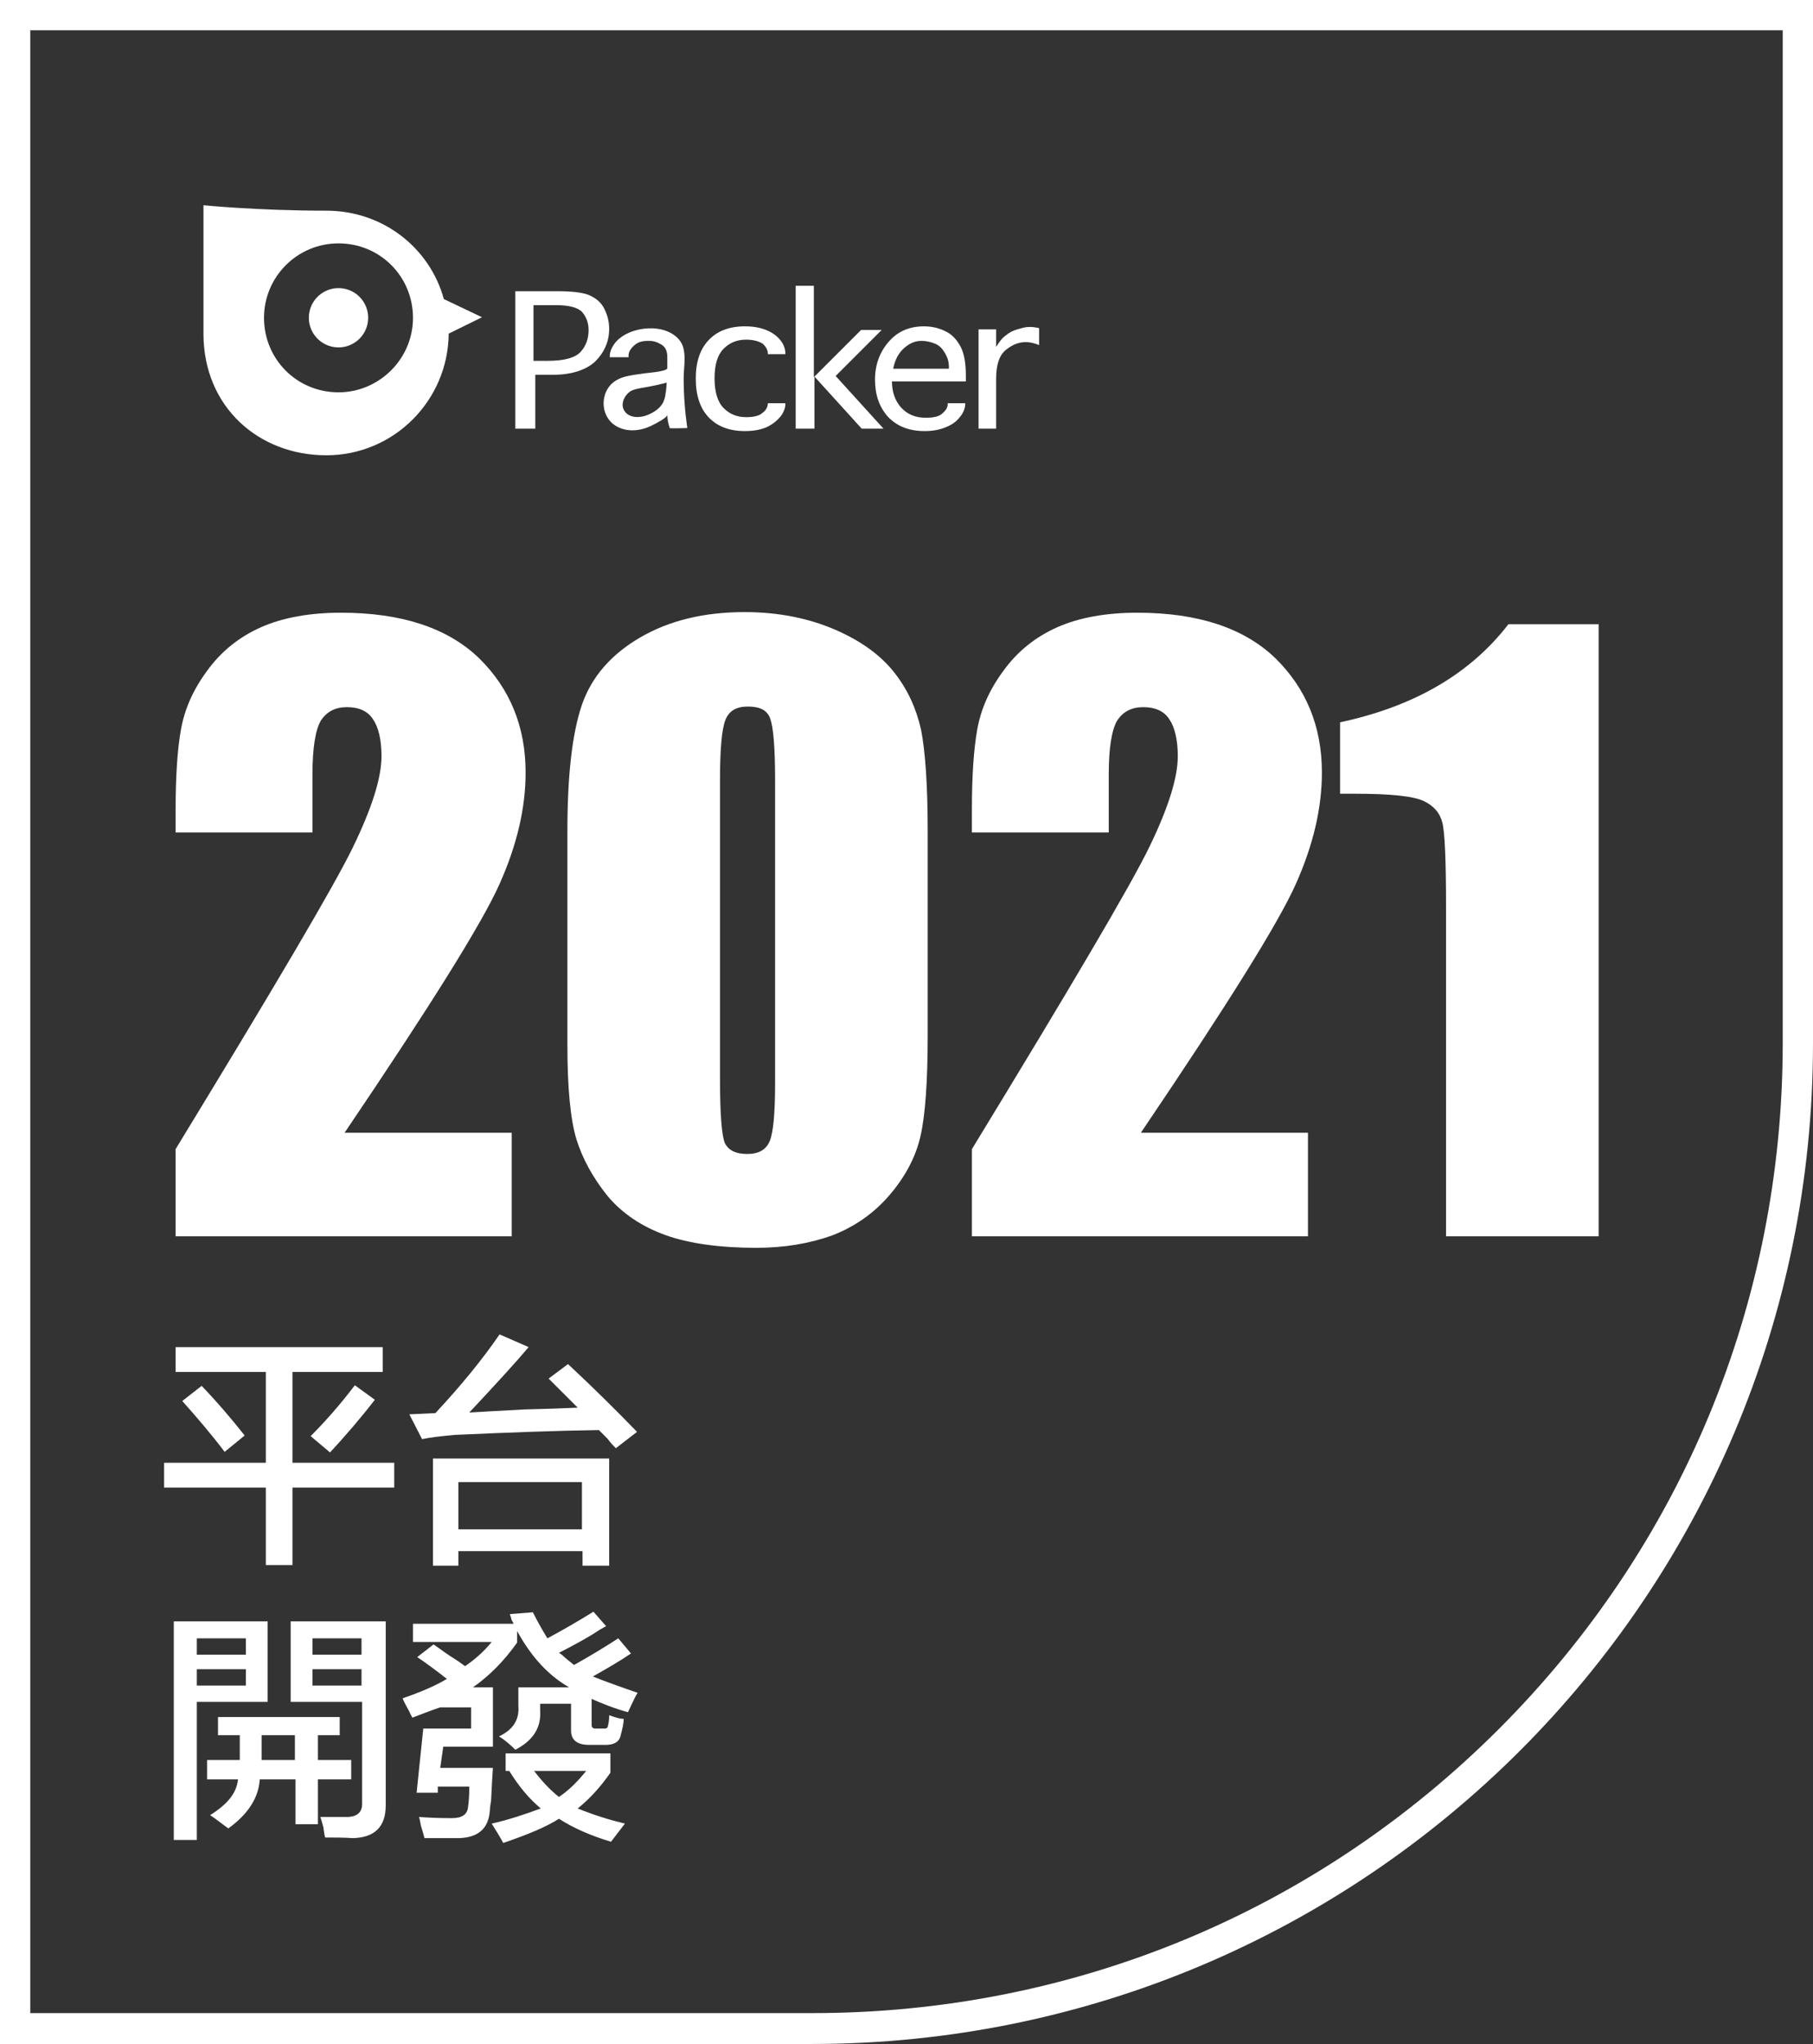 <?xml version="1.0" encoding="utf-8"?>
<!-- Generator: Adobe Illustrator 26.0.2, SVG Export Plug-In . SVG Version: 6.00 Build 0)  -->
<svg version="1.1" id="圖層_1" xmlns="http://www.w3.org/2000/svg" xmlns:xlink="http://www.w3.org/1999/xlink" x="0px" y="0px"
	 viewBox="0 0 299.4 337.6" style="enable-background:new 0 0 299.4 337.6;" xml:space="preserve">
<rect x="0" y="0" width="299.4" height="337.6" fill="#333333" stroke="none"/>
<style type="text/css">
	.st0{fill:#FFFFFF;}
</style>
<g>
	<g>
		<path class="st0" d="M294.4,5v167.3c0,42.8-16.7,83.1-46.9,113.3c-30.3,30.3-70.5,46.9-113.3,46.9H5V5H294.4 M299.4,0H0v337.6
			h134.1c91.3,0,165.3-74,165.3-165.3V0L299.4,0z"/>
	</g>
</g>
<g>
	<g>
		<g>
			<path class="st0" d="M73.3,49.4C71,41,63.3,34.8,53.9,34.8c-11.3,0-20.3-0.9-20.3-0.9s0,9.8,0,21.2c0,12.1,9.1,20.1,20.3,20.1
				c11.1,0,20.1-9,20.2-20.1l5.5-2.7L73.3,49.4z M55.9,64.8c-6.9,0-12.3-5.5-12.3-12.3s5.5-12.3,12.3-12.3c6.9,0,12.3,5.5,12.3,12.3
				S62.6,64.8,55.9,64.8z"/>
			<ellipse transform="matrix(0.245 -0.969 0.969 0.245 -8.666 93.788)" class="st0" cx="55.9" cy="52.5" rx="4.9" ry="4.9"/>
		</g>
	</g>
	<g>
		<g>
			<path class="st0" d="M88.3,70.8h-3.2V48.1h6.8c2.6,0,4.4,0.2,5.5,0.7c1.1,0.5,1.9,1.2,2.4,2.2c0.5,1,0.8,2.1,0.8,3.3
				c0,2.1-0.8,3.9-2.3,5.4c-1.5,1.4-3.9,2.2-6.9,2.2h-3V70.8z M88.3,59.6h2.1c2.8,0,4.6-0.5,5.5-1.5c0.9-1,1.3-2.2,1.3-3.6
				c0-1.2-0.4-2.2-1.1-3c-0.7-0.7-2.1-1.1-4.3-1.1h-3.7V59.6z"/>
			<path class="st0" d="M126.8,66.6h2.9v0.1c0,0.7-0.3,1.5-0.9,2.2c-0.6,0.7-1.4,1.3-2.3,1.7c-1,0.4-2.1,0.6-3.5,0.6
				c-2.6,0-4.6-0.8-6-2.3c-1.4-1.5-2.1-3.6-2.1-6.4c0-2.7,0.7-4.8,2.1-6.3c1.4-1.5,3.4-2.3,6-2.3c1.4,0,2.5,0.2,3.5,0.6
				c1,0.4,1.7,0.9,2.3,1.6c0.6,0.7,0.9,1.5,0.9,2.3v0.1h-2.9v-0.1c0-0.6-0.3-1.1-0.8-1.6c-0.6-0.4-1.5-0.7-2.8-0.7
				c-1.5,0-2.7,0.5-3.7,1.5c-1,1-1.5,2.6-1.5,4.9c0,2.2,0.5,3.9,1.5,4.9c1,1,2.2,1.5,3.7,1.5c1.2,0,2.2-0.2,2.7-0.7
				c0.6-0.4,0.9-1,0.9-1.6V66.6z"/>
			<path class="st0" d="M134.4,70.8h-3V47.2h3v15.1l7.8-7.8h3.4l-7.6,7.6l7.9,8.7h-3.6l-7.8-8.6V70.8z"/>
			<path class="st0" d="M156.5,66.6h2.9v0.1c0,0.7-0.3,1.5-0.9,2.2c-0.6,0.8-1.4,1.3-2.4,1.7c-1,0.4-2.1,0.6-3.4,0.6
				c-2.6,0-4.6-0.8-6.1-2.4c-1.4-1.6-2.1-3.6-2.1-6.1c0-2.5,0.8-4.6,2.3-6.3c1.5-1.7,3.4-2.5,5.8-2.5c1.3,0,2.5,0.3,3.5,0.8
				c1.1,0.5,1.9,1.4,2.5,2.5c0.6,1.1,0.9,2.7,0.9,4.8V63h-12.2c0,1.7,0.5,3.2,1.5,4.3c1,1.1,2.3,1.7,4.1,1.7c1.2,0,2.2-0.2,2.7-0.7
				c0.6-0.5,0.9-1,0.9-1.5V66.6z M147.5,60.9h9.2v-0.3c0-0.8-0.2-1.5-0.6-2.2c-0.4-0.7-0.9-1.3-1.6-1.6c-0.7-0.3-1.5-0.5-2.3-0.5
				c-1.1,0-2,0.4-2.9,1.2C148.4,58.3,147.8,59.4,147.5,60.9z"/>
			<path class="st0" d="M164.5,70.8h-2.9V54.4h2.9v2.9c0.5-0.8,1-1.5,1.6-1.9c0.6-0.5,1.2-0.8,1.9-1c0.7-0.2,1.3-0.4,2-0.4
				c0.6,0,1.2,0.1,1.6,0.2v2.8c-0.7-0.3-1.5-0.5-2.2-0.5c-1.1,0-2.2,0.4-3.3,1.3c-1.1,0.9-1.6,2.5-1.6,4.8V70.8z"/>
			<g>
				<path class="st0" d="M110.6,70.7c-0.3-0.9-0.4-1.6-0.4-2.2c0,0.5-2,1.5-2.4,1.7c-2.1,1.1-4.7,1.3-6.6-0.2
					c-1.9-1.6-2-4.6-0.4-6.4c1.4-1.5,3.4-1.6,5.4-1.9c0.4-0.1,4-0.3,4-0.9V59c0-1-0.3-1.7-1-2.1c-0.7-0.4-1.2-0.6-2.1-0.6
					c-1.1,0-1.7,0.2-2.3,0.7c-0.6,0.5-1,1.1-1,1.7V59h-3.1v-0.2c0-0.7,0.3-1.4,0.9-2.2c2.3-2.8,8.4-3.4,10.7-0.3
					c1.2,1.6,0.6,4.3,0.6,6.1c0,2.8,0.2,5.5,0.6,8.3C113.2,70.7,110.6,70.8,110.6,70.7z M110.1,63.2l-0.8,0.2
					c-2.8,0.7-4.5,0.7-5.3,1.3c-0.8,0.6-1.4,1.7-1.1,2.7c0.5,1.5,2.2,1.7,3.6,1.3c1.2-0.4,2.4-1.1,3-2.2c0.2-0.5,0.4-1,0.4-1.5
					C110,64.8,110.1,63.2,110.1,63.2z"/>
			</g>
		</g>
	</g>
</g>
<g>
	<g>
		<path class="st0" d="M84.5,186.9v17.3H29v-14.4c16.4-26.9,26.2-43.5,29.3-49.9s4.7-11.4,4.7-15c0-2.7-0.5-4.8-1.4-6.1
			c-0.9-1.4-2.4-2-4.3-2c-1.9,0-3.3,0.7-4.3,2.2c-0.9,1.5-1.4,4.5-1.4,8.9v9.6H29v-3.7c0-5.7,0.3-10.1,0.9-13.4s2-6.5,4.3-9.6
			c2.3-3.2,5.3-5.6,8.9-7.2s8.1-2.4,13.2-2.4c10,0,17.6,2.5,22.8,7.5c5.1,5,7.7,11.3,7.7,18.9c0,5.8-1.4,11.9-4.3,18.4
			s-11.4,20.1-25.6,41.1h27.6V186.9z"/>
		<path class="st0" d="M153.2,137.3V171c0,7.7-0.4,13.2-1.2,16.7s-2.6,6.8-5.2,9.8c-2.6,3-5.8,5.2-9.5,6.6c-3.7,1.3-7.8,2-12.4,2
			c-6,0-11.1-0.7-15-2.1s-7.2-3.6-9.6-6.5c-2.4-3-4.1-6.1-5.1-9.3c-1-3.3-1.5-8.5-1.5-15.6v-35.3c0-9.3,0.8-16.2,2.4-20.9
			c1.6-4.6,4.8-8.3,9.6-11.1c4.8-2.8,10.5-4.2,17.3-4.2c5.5,0,10.5,1,14.9,2.9s7.6,4.3,9.8,7.1c2.2,2.8,3.6,5.9,4.4,9.4
			C152.8,124.1,153.2,129.6,153.2,137.3z M128,128.8c0-5.4-0.3-8.7-0.8-10.1s-1.7-2-3.7-2c-1.9,0-3.1,0.7-3.7,2.2s-0.9,4.8-0.9,10
			v49.3c0,5.9,0.3,9.4,0.8,10.6c0.6,1.2,1.8,1.8,3.7,1.8s3.1-0.7,3.7-2.1c0.6-1.4,0.9-4.6,0.9-9.6V128.8z"/>
		<path class="st0" d="M216,186.9v17.3h-55.5v-14.4c16.4-26.9,26.2-43.5,29.3-49.9s4.7-11.4,4.7-15c0-2.7-0.5-4.8-1.4-6.1
			c-0.9-1.4-2.4-2-4.3-2c-1.9,0-3.3,0.7-4.3,2.2c-0.9,1.5-1.4,4.5-1.4,8.9v9.6h-22.6v-3.7c0-5.7,0.3-10.1,0.9-13.4
			c0.6-3.3,2-6.5,4.3-9.6c2.3-3.2,5.3-5.6,8.9-7.2s8.1-2.4,13.2-2.4c10,0,17.6,2.5,22.8,7.5c5.1,5,7.7,11.3,7.7,18.9
			c0,5.8-1.4,11.9-4.3,18.4c-2.9,6.5-11.4,20.1-25.6,41.1H216V186.9z"/>
		<path class="st0" d="M264,103.1v101.1h-25.2V150c0-7.8-0.2-12.5-0.6-14.1c-0.4-1.6-1.4-2.8-3.1-3.6c-1.7-0.8-5.4-1.2-11.3-1.2
			h-2.5v-11.8c12.2-2.6,21.5-8,27.8-16.2C249.1,103.1,264,103.1,264,103.1z"/>
	</g>
	<g>
		<path class="st0" d="M29,226.6v-4.1h34.2v4.1H48.3v15h16.8v4.1H48.3v12.8h-4.4v-12.8H27.1v-4.1h16.8v-15L29,226.6L29,226.6z
			 M37.1,239.8c-2.2-2.9-4.5-5.6-7-8.4l3.2-2.5c2.5,2.6,4.9,5.4,7.1,8.2L37.1,239.8z M54.5,239.9l-3.2-2.7c2.3-2.3,4.8-5.1,7.3-8.4
			l3.3,2.4C59.5,234.3,57,237.2,54.5,239.9z"/>
		<path class="st0" d="M69.7,237.7l-2.1-4.1l4.3-0.2c4.2-4.5,7.8-8.9,10.6-13l4.8,2.1c-2.1,2.5-5.4,6.1-9.8,10.8c2-0.1,5-0.3,9-0.5
			c3.9-0.1,6.9-0.2,8.9-0.3l-4.8-4.8l3.2-2.4c4.4,4.1,8.2,7.9,11.4,11.2l-3.5,2.7c-0.3-0.3-0.8-0.8-1.4-1.6
			c-0.6-0.6-1.1-1.1-1.4-1.4c-7,0.1-14.9,0.4-23.8,0.8C72.9,237.2,71.1,237.4,69.7,237.7z M71.5,258.6v-17.7h29.1v17.7h-4.4v-2.4
			H75.7v2.4H71.5z M75.7,244.8v7.8h20.4v-7.8H75.7z"/>
	</g>
	<g>
		<path class="st0" d="M28.7,303.9v-36.1h15.5v13.3H32.5v22.8L28.7,303.9L28.7,303.9z M32.5,270.6v2.7h8.1v-2.7H32.5z M32.5,278.4
			h8.1v-2.7h-8.1V278.4z M48.8,301.3v-7.4h-5.9c-0.2,3.1-2,5.8-5.2,8.1c-1.1-0.8-2.1-1.6-3-2.2c2.9-1.8,4.4-3.7,4.6-5.9h-5.1v-3.2
			h5.4c0-0.1,0-0.3,0-0.6v-3.5H36v-3h20.1v3h-3.6v4.1H58v3.2h-5.5v7.4H48.8z M43.2,290.2c0,0.1,0,0.3,0,0.5h5.5v-4.1h-5.5V290.2z
			 M53.7,303.5c-0.1-0.3-0.2-0.9-0.3-1.7c-0.2-0.8-0.4-1.4-0.5-1.7c1.5,0,2.8,0,4,0c2,0.1,3-0.7,2.9-2.4v-16.6H48v-13.3h15.7v30.4
			c0,3.5-1.8,5.3-5.4,5.4C56.8,303.5,55.3,303.5,53.7,303.5z M51.6,270.6v2.7h8.1v-2.7H51.6z M51.6,275.7v2.7h8.1v-2.7H51.6z"/>
		<path class="st0" d="M68.1,283.7c-0.1-0.2-0.3-0.5-0.5-1c-0.6-1.1-1-1.8-1.1-2.2c2.9-1,5.3-2,7.3-3.2c-1.8-1.4-3.4-2.6-4.9-3.6
			l2.7-2.1c0.6,0.4,1.5,1.1,2.7,1.9c1.3,0.8,2.1,1.4,2.5,1.7c1.6-1.1,3.1-2.4,4.4-4h-13v-3h16.6c0-0.1-0.1-0.3-0.3-0.6
			c-0.1-0.4-0.2-0.7-0.3-1l3.8-0.3c0.8,1.6,1.6,3,2.4,4.3c2.6-1.4,5.2-2.9,7.6-4.4l2.1,2.4c-0.2,0.1-0.6,0.3-1.1,0.6
			c-1.6,1.1-3.8,2.3-6.7,3.8c0.2,0.1,0.5,0.3,0.8,0.6c0.2,0.2,0.8,0.7,1.7,1.4c2.5-1.4,5-2.9,7.3-4.4l2.1,2.5
			c-1.9,1.3-4,2.5-6.3,3.8c2,0.8,4.5,1.7,7.4,2.7c-0.3,0.4-0.8,1.5-1.6,3.2c-2.2-0.6-4.2-1.4-6-2.2v4.3c0,0.4,0.2,0.6,0.6,0.6h1.6
			c0.3,0,0.5-0.2,0.5-0.5c0.1-0.3,0.2-0.9,0.2-1.7c1.1,0.4,1.8,0.6,2.4,0.6c0,0.7-0.2,1.6-0.5,2.7c-0.2,1.1-1.1,1.6-2.5,1.6h-2.7
			c-2,0-3-0.8-3-2.4v-4.4h-5.1v1.1c0.2,2.9-1.2,5-4.1,6.5c-0.8-0.8-1.7-1.6-2.7-2.2c2.3-1.1,3.4-2.7,3.2-5.1v-3H94
			c-3.5-2-6.3-5.1-8.6-9.3v1.9c-2.2,3.1-4.6,5.5-7.3,7.4h3.3v9.8h-8.2l-0.5,3.5h8.7c-0.1,1.4-0.2,3.2-0.3,5.4
			c-0.1,0.6-0.2,1.2-0.2,1.6c-0.2,3-1.9,4.5-5.1,4.6c-1.7,0-3.6,0-5.7,0c-0.1-0.4-0.3-1.1-0.6-2.1c-0.1-0.6-0.2-1.1-0.3-1.4
			c1.2,0.1,3,0.2,5.4,0.2c1.7,0,2.6-0.6,2.7-1.9c0.1-0.7,0.2-1.8,0.2-3.3h-5.2v1h-3.5l1.1-10.6h7.9V282h-5.1
			C71.2,282.5,69.7,283.1,68.1,283.7z M100.9,304.2c-3.3-1-6.1-2.2-8.6-3.8c-2,1.3-5.1,2.6-9.2,4c-0.4-0.8-1.1-1.9-1.9-3.2
			c2.7-0.6,5.4-1.5,8.1-2.5c-1.9-1.6-3.6-3.6-5.2-6.2h-0.6v-2.9h17.3v3.2c-1.6,2.3-3.4,4.3-5.4,5.9c2.7,1.1,5.3,1.9,7.8,2.5
			L100.9,304.2z M96.8,292.5h-8.6c1.3,1.7,2.6,3.1,4.1,4.3C94.1,295.6,95.5,294.1,96.8,292.5z"/>
	</g>
</g>
</svg>
